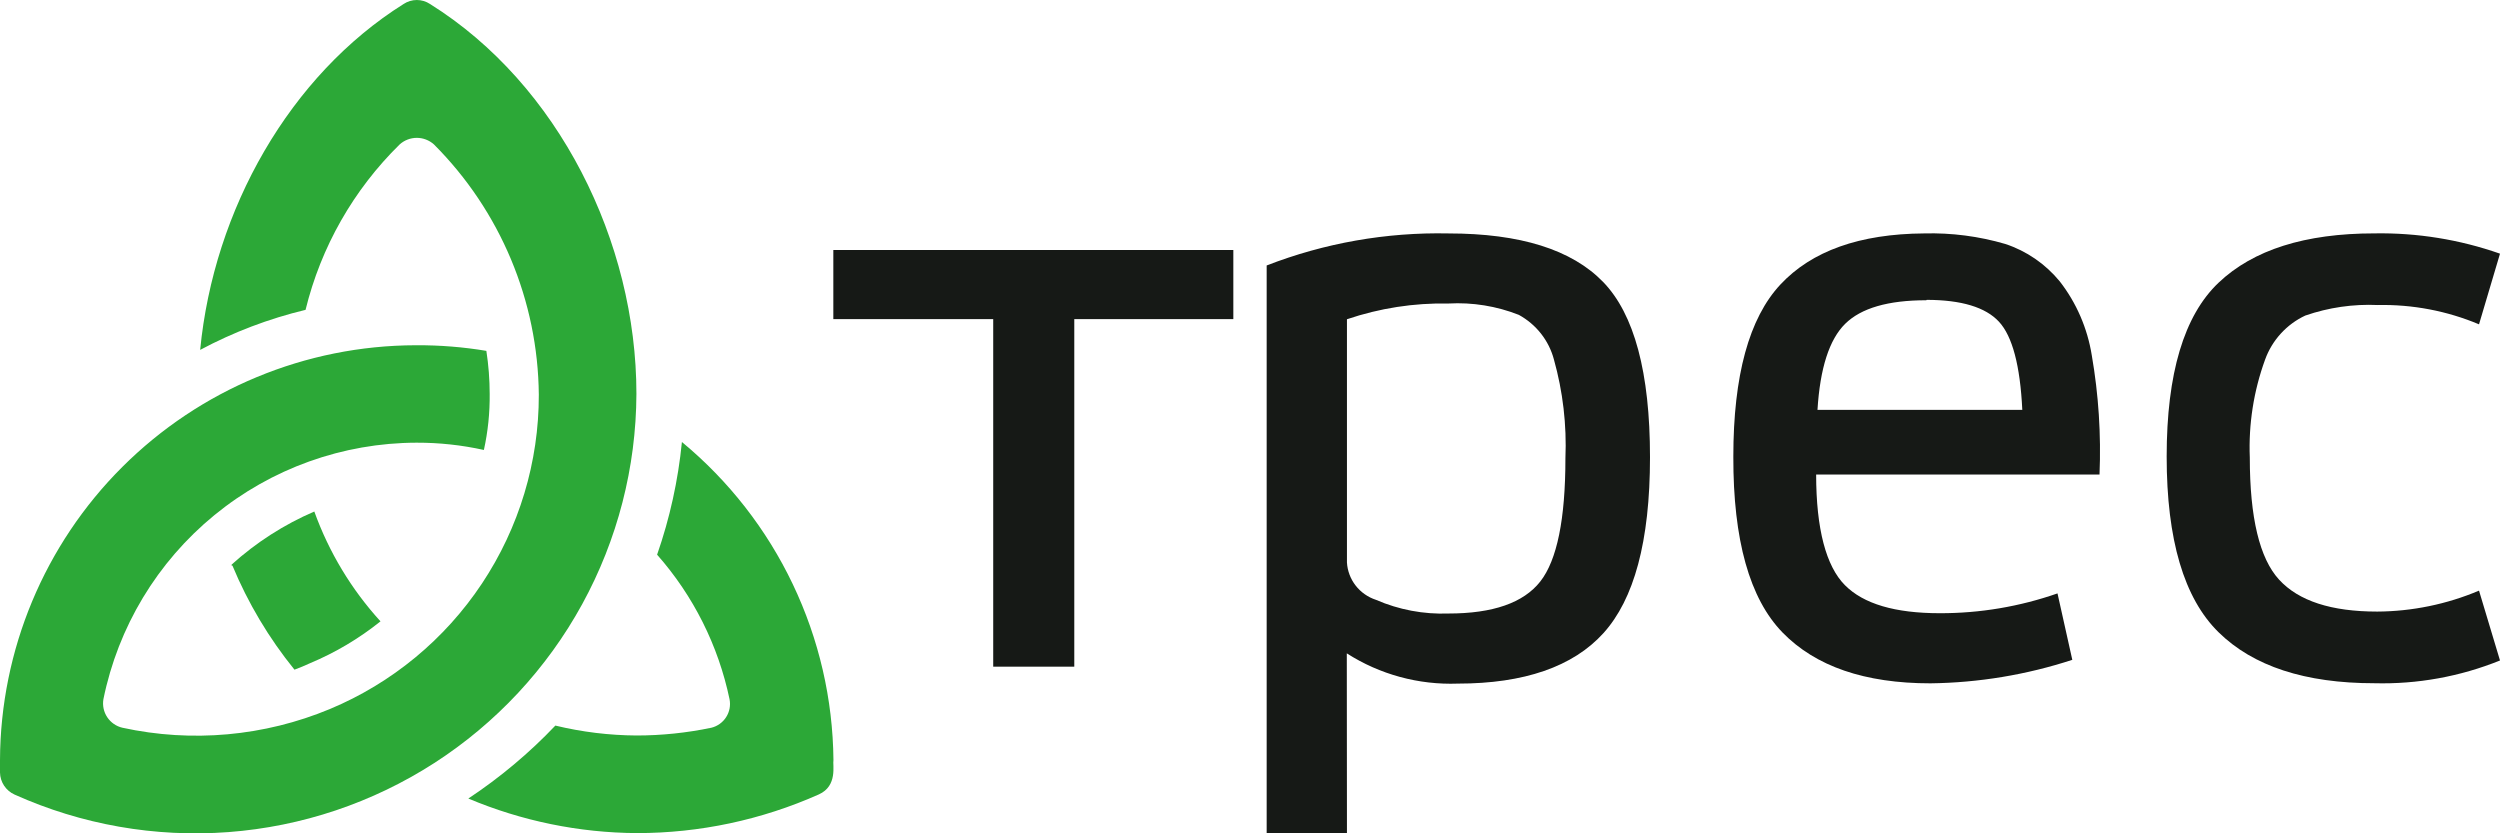 <?xml version="1.0" encoding="UTF-8"?> <svg xmlns="http://www.w3.org/2000/svg" width="150" height="50" viewBox="0 0 150 50" fill="none"> <path d="M13.946 33.936C14.88 36.185 16.134 38.288 17.668 40.18C17.986 40.061 18.284 39.941 18.601 39.793C20.121 39.157 21.544 38.312 22.83 37.281C21.085 35.368 19.735 33.128 18.859 30.691C17.041 31.473 15.365 32.55 13.896 33.877V33.936H13.946Z" fill="#2CA837"></path> <path d="M0.873 47.674C4.896 49.482 9.307 50.256 13.705 49.926C18.103 49.595 22.348 48.171 26.056 45.782C29.763 43.394 32.815 40.116 34.933 36.248C37.051 32.38 38.169 28.043 38.185 23.633C38.185 14.511 33.52 5.062 25.798 0.238C25.564 0.083 25.289 0 25.009 0C24.728 0 24.453 0.083 24.219 0.238C17.4 4.516 12.824 12.566 12.01 20.993C14.007 19.927 16.132 19.119 18.333 18.591C19.255 14.821 21.211 11.383 23.981 8.665C24.263 8.412 24.629 8.271 25.009 8.271C25.388 8.271 25.753 8.412 26.036 8.665C30.02 12.653 32.279 18.046 32.329 23.683C32.336 27.713 31.149 31.655 28.918 35.012C26.687 38.368 23.511 40.989 19.792 42.542C15.856 44.18 11.511 44.572 7.345 43.664C6.973 43.578 6.648 43.353 6.436 43.036C6.224 42.719 6.141 42.333 6.204 41.956C7.084 37.619 9.434 33.718 12.858 30.913C16.281 28.108 20.568 26.571 24.994 26.561C26.352 26.558 27.707 26.704 29.033 26.998C29.277 25.893 29.393 24.764 29.381 23.633C29.38 22.769 29.313 21.906 29.182 21.052C27.798 20.821 26.397 20.708 24.994 20.715H24.934C18.334 20.73 12.009 23.356 7.338 28.018C2.667 32.679 0.029 39 0 45.599V46.354C0.006 46.634 0.091 46.907 0.245 47.14C0.4 47.374 0.618 47.559 0.873 47.674Z" fill="#2CA837"></path> <path d="M40.915 26.521C40.687 28.826 40.188 31.095 39.426 33.281C41.603 35.747 43.101 38.737 43.773 41.956C43.846 42.327 43.772 42.711 43.569 43.028C43.366 43.346 43.048 43.574 42.682 43.664C41.206 43.972 39.703 44.129 38.195 44.13C36.553 44.12 34.918 43.921 33.322 43.535C31.752 45.186 30 46.654 28.1 47.912C31.303 49.261 34.74 49.966 38.215 49.986C41.977 49.986 45.697 49.194 49.133 47.664C50.275 47.148 49.947 45.897 50.007 45.599C49.972 41.949 49.14 38.351 47.569 35.056C45.999 31.761 43.728 28.848 40.915 26.521Z" fill="#2CA837"></path> <path d="M74 19.147H64.457V40H59.593V19.147H50V15H74V19.147Z" fill="#161916"></path> <path d="M80.817 50H76V15.928C79.471 14.581 83.179 13.928 86.908 14.006C91.208 14.006 94.3 14.975 96.183 16.913C98.058 18.843 99 22.358 99 27.433C99 32.508 98.033 35.965 96.208 37.986C94.383 40.006 91.433 41.016 87.475 41.016C85.116 41.103 82.788 40.469 80.808 39.201L80.817 50ZM80.817 19.155V33.748C80.846 34.251 81.027 34.733 81.338 35.133C81.648 35.533 82.073 35.831 82.558 35.99C83.926 36.585 85.414 36.866 86.908 36.811C89.575 36.811 91.411 36.171 92.417 34.89C93.422 33.609 93.925 31.145 93.925 27.499C94.008 25.496 93.775 23.493 93.233 21.561C93.083 21 92.82 20.475 92.459 20.016C92.098 19.558 91.647 19.176 91.133 18.893C89.792 18.364 88.35 18.131 86.908 18.211C84.837 18.17 82.775 18.49 80.817 19.155Z" fill="#161916"></path> <path d="M123.45 35.604L124.338 39.59C121.585 40.489 118.716 40.965 115.825 41C111.889 41 108.931 39.983 106.952 37.95C104.974 35.916 103.989 32.401 104 27.404C104 22.534 104.942 19.09 106.824 17.072C108.707 15.055 111.582 14.033 115.449 14.005C117.093 13.962 118.733 14.175 120.314 14.637C121.589 15.056 122.723 15.834 123.586 16.884C124.586 18.17 125.247 19.697 125.507 21.32C125.915 23.679 126.071 26.077 125.971 28.47H108.969C108.969 31.75 109.569 33.973 110.689 35.104C111.809 36.236 113.705 36.793 116.393 36.793C118.794 36.798 121.178 36.397 123.45 35.604ZM115.577 18.015C113.289 18.015 111.668 18.485 110.713 19.426C109.758 20.366 109.203 22.088 109.049 24.592H121.338C121.21 21.935 120.743 20.172 119.938 19.303C119.132 18.433 117.687 17.996 115.601 17.991L115.577 18.015Z" fill="#161916"></path> <path d="M148.741 35.438L150 39.629C147.606 40.596 145.04 41.061 142.461 40.994C138.307 40.994 135.192 39.975 133.115 37.936C131.038 35.898 130 32.383 130 27.392C130 22.411 131.038 18.934 133.115 16.962C135.192 14.989 138.307 14.003 142.461 14.003C145.026 13.959 147.578 14.371 150 15.22L148.741 19.46C146.818 18.652 144.749 18.258 142.666 18.302C141.189 18.235 139.713 18.45 138.316 18.934C137.76 19.194 137.261 19.562 136.847 20.016C136.433 20.47 136.112 21.002 135.904 21.581C135.22 23.458 134.909 25.452 134.988 27.449C134.988 31.06 135.574 33.504 136.746 34.78C137.923 36.062 139.886 36.695 142.633 36.695C144.731 36.683 146.807 36.255 148.741 35.438Z" fill="#161916"></path> </svg> 